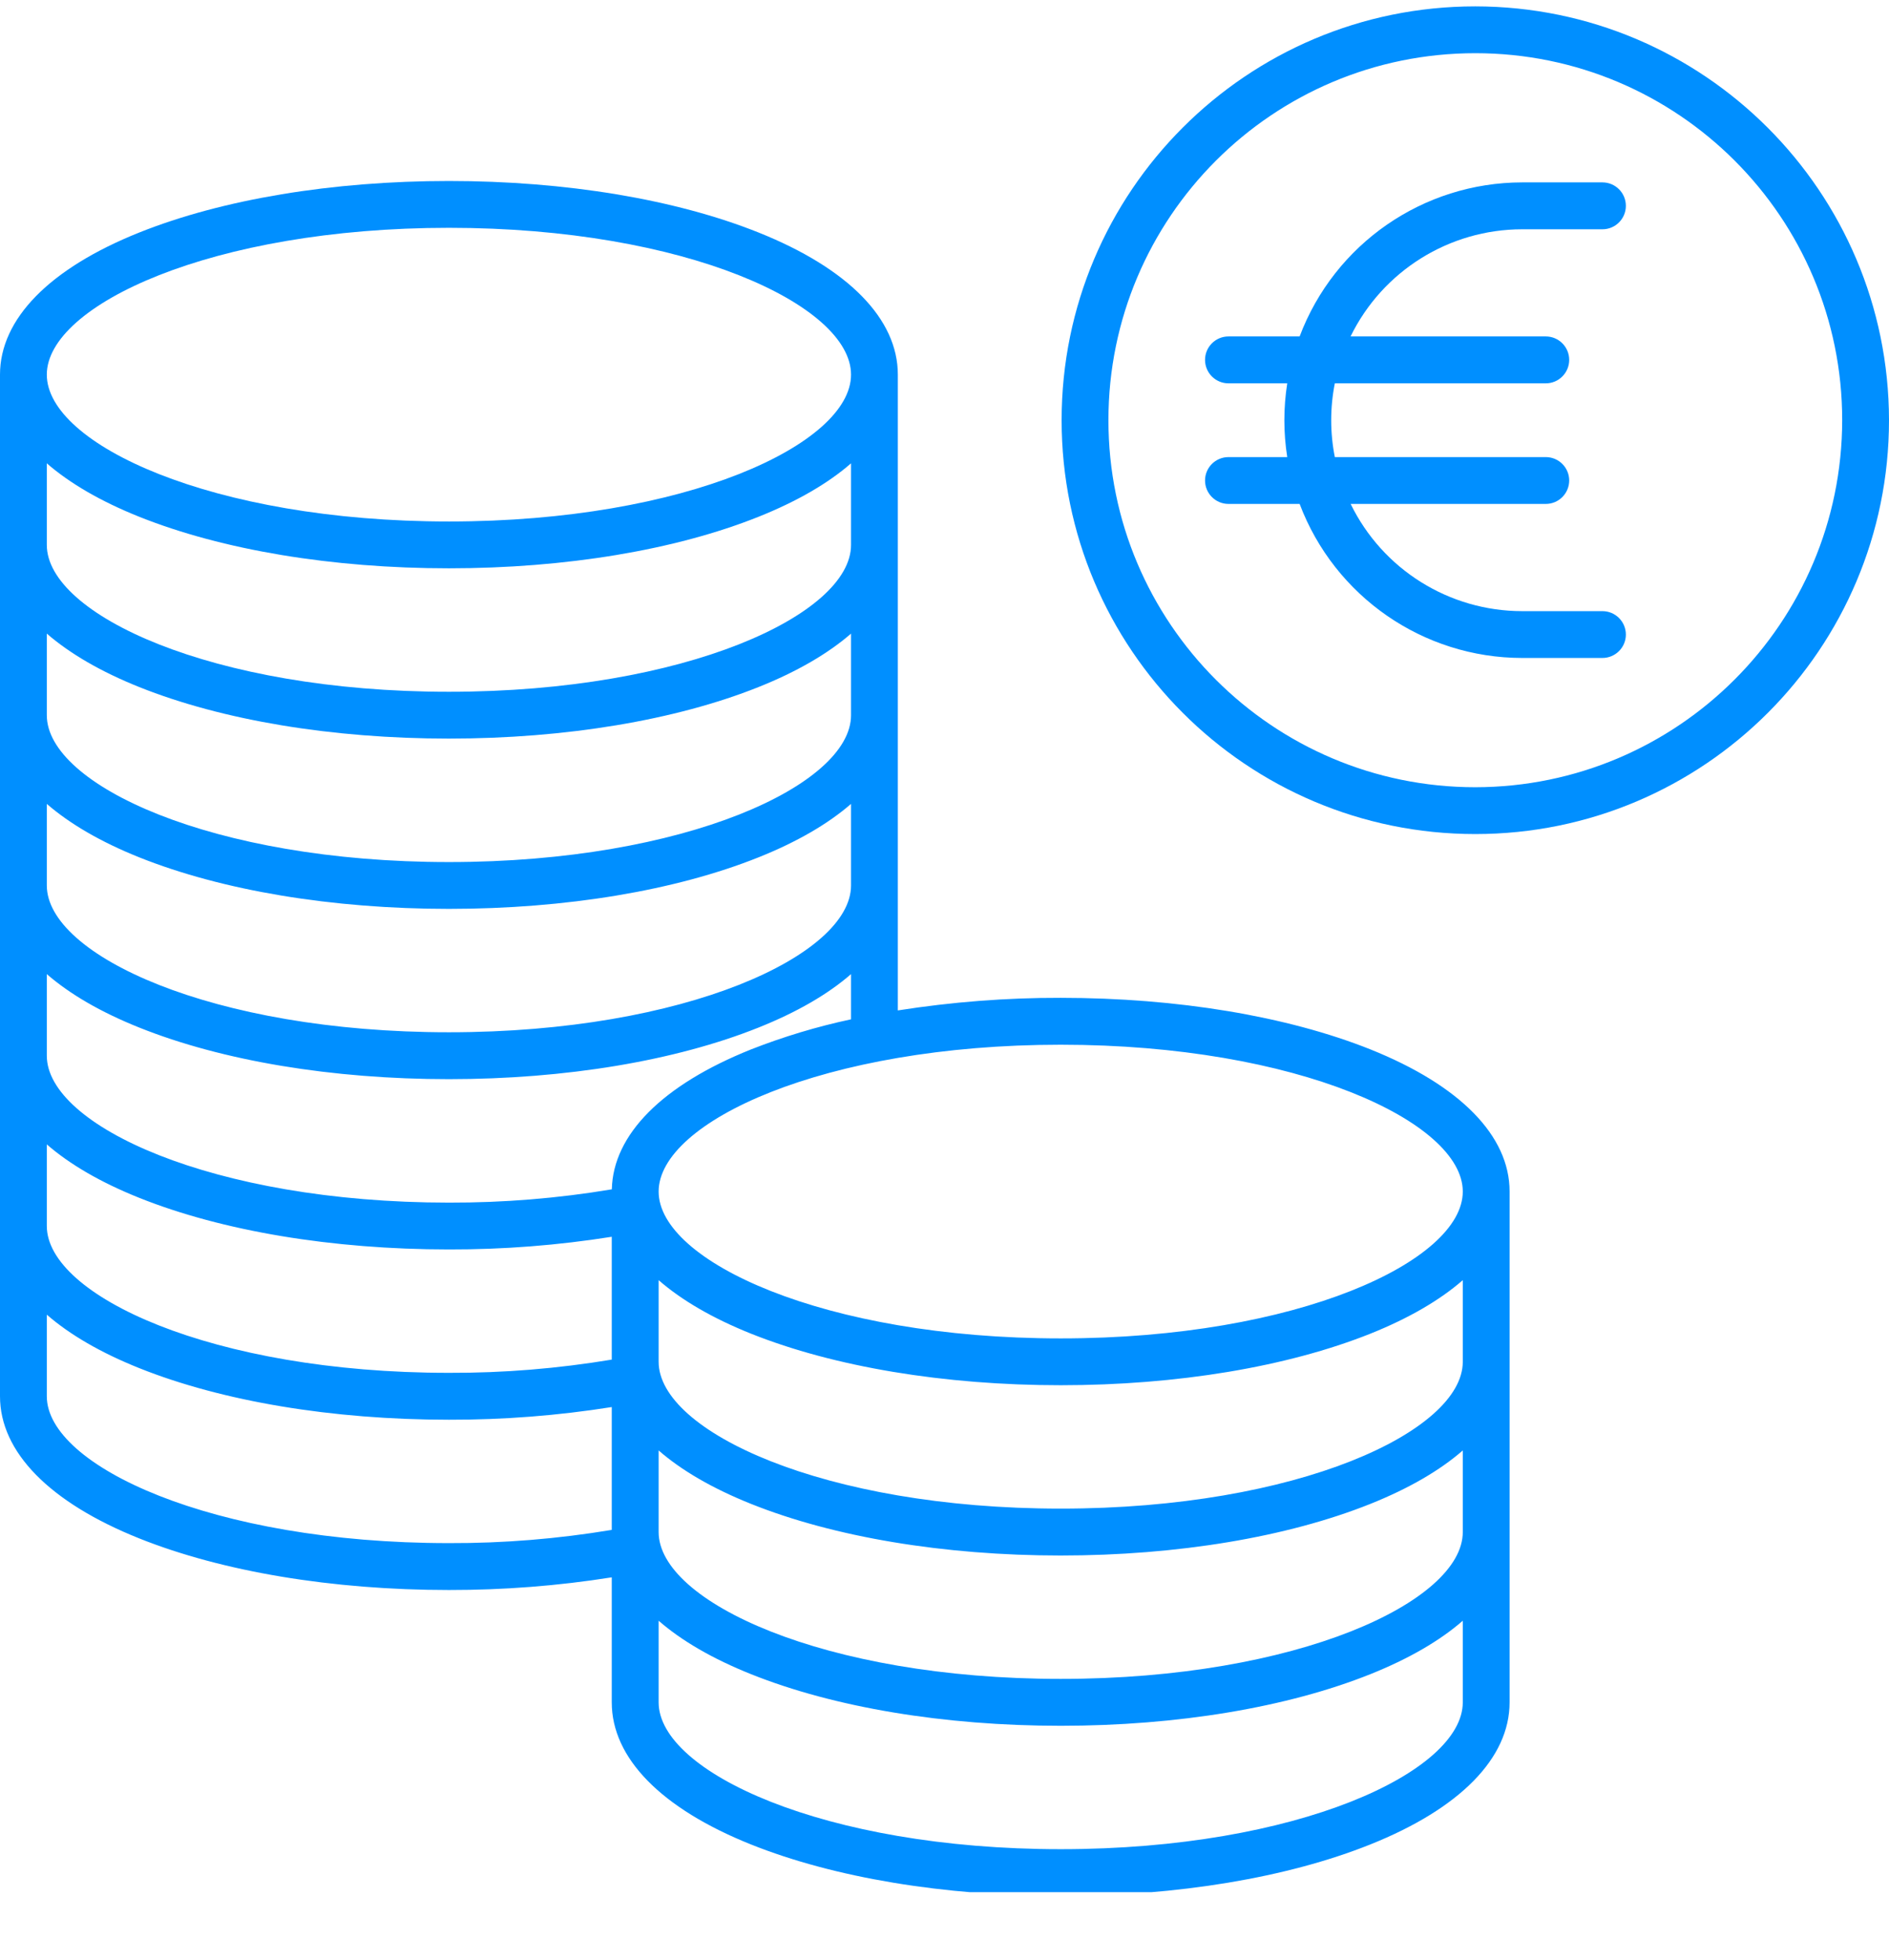 <svg xmlns="http://www.w3.org/2000/svg" width="27" height="28" viewBox="0 0 27 28" fill="none"><g clip-path="url(#clip0_31_473)"><path d="M21.087 0.091C17.821 0.091 15.174 2.738 15.174 6.004C15.174 9.27 17.821 11.917 21.087 11.917C24.353 11.917 27 9.27 27 6.004C26.996 2.739 24.351 0.094 21.087 0.091ZM21.087 11.248C18.191 11.248 15.843 8.9 15.843 6.004C15.843 3.108 18.191 0.76 21.087 0.76C23.983 0.76 26.331 3.108 26.331 6.004C26.327 8.898 23.982 11.244 21.087 11.248Z" fill="#008FFF"></path><path d="M21.756 3.276H22.904C23.089 3.276 23.239 3.126 23.239 2.941C23.239 2.756 23.089 2.606 22.904 2.606H21.756C20.341 2.608 19.075 3.484 18.576 4.807H17.559C17.374 4.807 17.224 4.957 17.224 5.142C17.224 5.327 17.374 5.477 17.559 5.477H18.399C18.344 5.826 18.344 6.182 18.399 6.531H17.559C17.374 6.531 17.224 6.681 17.224 6.865C17.224 7.05 17.374 7.2 17.559 7.2H18.576C19.076 8.523 20.342 9.4 21.756 9.401H22.904C23.089 9.401 23.239 9.251 23.239 9.067C23.239 8.882 23.089 8.732 22.904 8.732H21.756C20.713 8.731 19.762 8.137 19.305 7.2H22.095C22.279 7.2 22.429 7.05 22.429 6.865C22.429 6.681 22.279 6.531 22.095 6.531H19.079C19.01 6.183 19.01 5.825 19.079 5.477H22.094C22.279 5.477 22.429 5.327 22.429 5.142C22.429 4.957 22.279 4.807 22.094 4.807H19.304C19.762 3.871 20.713 3.277 21.756 3.276Z" fill="#008FFF"></path><path d="M19.586 14.993C18.398 14.519 16.827 14.257 15.161 14.257C14.382 14.255 13.603 14.316 12.833 14.437V5.353C12.833 4.557 12.126 3.836 10.842 3.322C9.655 2.847 8.083 2.586 6.417 2.586C4.751 2.586 3.179 2.847 1.991 3.322C0.707 3.836 0 4.557 0 5.353V19.95C0 20.746 0.707 21.467 1.991 21.981C3.179 22.456 4.75 22.718 6.416 22.718C7.196 22.719 7.974 22.659 8.744 22.537V24.323C8.744 25.119 9.451 25.84 10.735 26.354C11.923 26.829 13.494 27.09 15.16 27.09C16.826 27.09 18.398 26.829 19.585 26.354C20.87 25.84 21.577 25.119 21.577 24.323V17.025C21.578 16.229 20.87 15.507 19.586 14.993ZM6.417 3.255C9.804 3.255 12.164 4.361 12.164 5.353C12.164 6.345 9.804 7.451 6.417 7.451C3.03 7.451 0.669 6.345 0.669 5.353C0.669 4.361 3.03 3.255 6.417 3.255ZM0.669 6.62C0.998 6.906 1.441 7.164 1.991 7.384C3.179 7.859 4.75 8.12 6.416 8.12C8.083 8.12 9.654 7.859 10.841 7.384C11.392 7.164 11.836 6.906 12.164 6.62V7.786C12.164 8.778 9.803 9.884 6.416 9.884C3.029 9.884 0.669 8.778 0.669 7.786V6.62ZM0.669 9.053C0.998 9.338 1.441 9.597 1.991 9.817C3.179 10.292 4.75 10.553 6.416 10.553C8.083 10.553 9.654 10.291 10.841 9.817C11.392 9.597 11.836 9.338 12.164 9.053V10.219C12.164 11.211 9.803 12.317 6.416 12.317C3.029 12.317 0.669 11.211 0.669 10.219V9.053ZM0.669 11.486C0.998 11.771 1.441 12.03 1.991 12.25C3.179 12.725 4.75 12.986 6.416 12.986C8.083 12.986 9.654 12.725 10.841 12.25C11.392 12.03 11.836 11.771 12.164 11.486V12.651C12.164 13.644 9.803 14.749 6.416 14.749C3.029 14.749 0.669 13.644 0.669 12.651V11.486ZM0.669 13.918C0.998 14.204 1.441 14.462 1.991 14.682C3.179 15.158 4.75 15.419 6.416 15.419C8.083 15.419 9.654 15.157 10.841 14.682C11.392 14.462 11.836 14.204 12.164 13.918V14.564C11.677 14.668 11.199 14.812 10.735 14.994C9.468 15.501 8.763 16.21 8.745 16.993C7.975 17.122 7.196 17.185 6.416 17.183C3.03 17.182 0.669 16.076 0.669 15.084V13.918ZM0.669 16.351C0.998 16.637 1.441 16.895 1.991 17.115C3.179 17.59 4.75 17.852 6.416 17.852C7.196 17.854 7.974 17.793 8.744 17.671V19.426C7.975 19.554 7.196 19.618 6.416 19.615C3.03 19.615 0.669 18.509 0.669 17.517V16.351ZM0.669 19.95V18.784C0.998 19.07 1.441 19.328 1.991 19.548C3.179 20.023 4.75 20.285 6.416 20.285C7.196 20.287 7.974 20.226 8.744 20.104V21.859C7.975 21.987 7.196 22.051 6.416 22.048C3.03 22.048 0.669 20.942 0.669 19.95ZM15.161 26.421C11.774 26.421 9.414 25.315 9.414 24.323V23.157C9.742 23.443 10.186 23.701 10.736 23.921C11.923 24.396 13.494 24.658 15.161 24.658C16.827 24.658 18.398 24.396 19.586 23.921C20.136 23.701 20.58 23.443 20.908 23.157V24.323C20.908 25.315 18.548 26.421 15.161 26.421ZM15.161 23.988C11.774 23.988 9.414 22.882 9.414 21.89V20.724C9.742 21.01 10.186 21.268 10.736 21.488C11.923 21.963 13.494 22.225 15.161 22.225C16.827 22.225 18.398 21.963 19.586 21.488C20.136 21.268 20.58 21.01 20.908 20.724V21.89C20.908 22.882 18.548 23.988 15.161 23.988ZM15.161 21.555C11.774 21.555 9.414 20.45 9.414 19.457V18.291C9.742 18.577 10.186 18.836 10.736 19.056C11.923 19.53 13.494 19.792 15.161 19.792C16.827 19.792 18.398 19.53 19.586 19.056C20.136 18.836 20.58 18.577 20.908 18.291V19.457C20.908 20.45 18.548 21.555 15.161 21.555ZM15.161 19.123C11.774 19.123 9.414 18.017 9.414 17.025C9.414 16.032 11.774 14.927 15.161 14.927C18.548 14.927 20.908 16.032 20.908 17.025C20.908 18.017 18.548 19.123 15.161 19.123Z" fill="#008FFF"></path></g><defs><clipPath id="clip0_31_473"><rect width="27" height="27" fill="white" transform="translate(0 0.035)"></rect></clipPath></defs></svg>